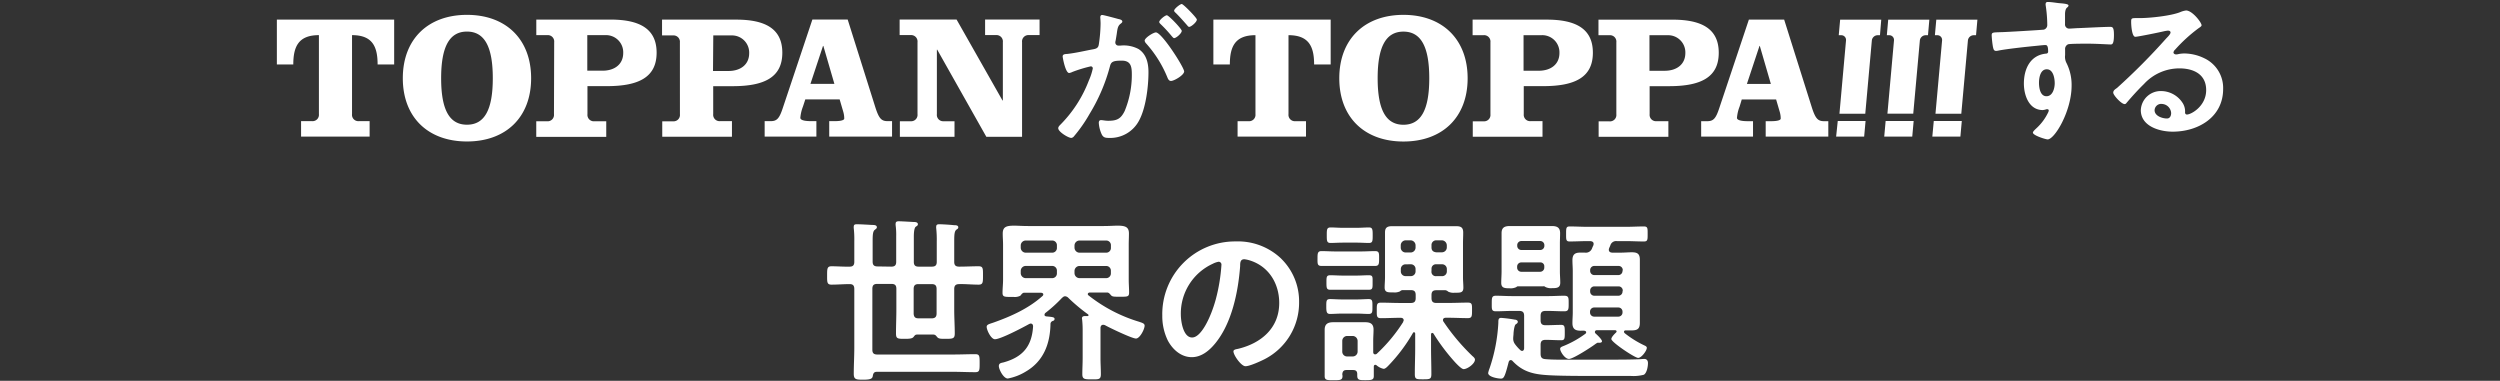 <svg xmlns="http://www.w3.org/2000/svg" viewBox="0 0 604 92"><rect x="0" y="0" width="604" height="92" fill="#333333" stroke="none"/><defs><style>.cls-1,.cls-2{fill:#fff;}.cls-1{fill-opacity:0;opacity:0.2;}</style></defs><g id="レイヤー_2" data-name="レイヤー 2"><rect class="cls-1" width="604" height="92"/></g><g id="レイヤー_1" data-name="レイヤー 1"><path class="cls-2" d="M215.32,64.42c.86,0,1.2-.34,1.2-1.15v-6.1a18,18,0,0,0-.13-2.73,1.57,1.57,0,0,1,0-.43c0-.47.38-.55.72-.55.73,0,2.77.13,3.58.17.34,0,1.07,0,1.07.55,0,.3-.21.39-.51.6s-.47,1.07-.47,2.43v6.06c0,.81.34,1.15,1.15,1.15h3.2c.85,0,1.19-.34,1.19-1.15V58.4a25.7,25.7,0,0,0-.13-3.24,1.46,1.46,0,0,1,0-.42c0-.51.38-.56.77-.56.77,0,2.69.13,3.5.22.38,0,1.06,0,1.06.51,0,.3-.17.38-.47.59-.47.39-.51,1.24-.51,2.9v4.87c0,.81.34,1.15,1.2,1.15,1.57,0,3.11-.09,4.69-.09,1.1,0,1.06.56,1.06,2.22s0,2.22-1.06,2.22c-1.58,0-3.16-.17-4.69-.13-.86,0-1.2.38-1.2,1.19v5.08c0,1.87.13,3.75.13,5.63,0,1.27-.43,1.32-2.22,1.32-1.11,0-1.66,0-2-.39s-.43-.59-.9-.64h-4c-.47,0-.6.3-.86.6s-.72.43-2,.43c-1.83,0-2.22,0-2.22-1.32,0-1.92.09-3.84.09-5.76v-5c0-.85-.34-1.19-1.2-1.19h-3.41c-.85,0-1.19.34-1.19,1.19V84.5c0,.81.34,1.15,1.19,1.15h18.42c1.75,0,3.5-.08,5.25-.08,1.06,0,1.06.47,1.06,2.17s0,2.18-1.06,2.18c-1.75,0-3.5-.09-5.25-.09h-18.5c-.69,0-.9.34-1,1s-.55.9-2.26.9-2.34,0-2.34-1.41c0-2.09.13-4.22.13-6.31V69.83c0-.81-.3-1.19-1.11-1.19-1.45,0-2.94.13-4.39.13-1.11,0-1.07-.6-1.07-2.22s0-2.22,1.07-2.22c1.45,0,2.94.13,4.39.09.81,0,1.11-.39,1.11-1.15v-5a23.79,23.79,0,0,0-.13-3.11,1.57,1.57,0,0,1,0-.43c0-.51.38-.55.76-.55.86,0,2.77.12,3.71.17.39,0,1.11,0,1.11.55,0,.3-.21.38-.51.64-.47.34-.51,1.32-.51,2.77v4.91c0,.81.34,1.15,1.19,1.15Zm5.42,11.43c.08.81.43,1.06,1.19,1.06h3.16c.81,0,1.19-.34,1.19-1.19V69.83c0-.85-.34-1.19-1.19-1.19h-3.2c-.81,0-1.15.34-1.15,1.19Zm31.61.21c0,.25.22.34.43.38,1.41.13,2,.17,2,.6s-.29.43-.55.55a.78.78,0,0,0-.43.6c-.08,4.86-1.66,9.08-6,11.6a12.8,12.8,0,0,1-4.31,1.66c-1.06,0-2.17-2.22-2.17-3s.68-.77,1.15-.9c4.61-1.28,6.82-3.88,7.12-8.66,0-.38-.13-.72-.6-.72a1.56,1.56,0,0,0-.38.13c-1.45.81-6.86,3.66-8.23,3.66-.94,0-2-2.21-2-3,0-.56.64-.68,1.57-1,4.23-1.49,8.53-3.41,11.9-6.43a.51.51,0,0,0,.21-.39c0-.3-.29-.38-.55-.42h-4.05c-.43,0-.68.42-.94.72a2.86,2.86,0,0,1-1.62.3h-.47c-1.75,0-2.22,0-2.22-1s.13-2.09.13-3.12V59.13c0-.9-.08-1.79-.08-2.69,0-1.62.85-1.92,2.77-1.92.85,0,2,.09,3.37.09h18.25c1.36,0,2.47-.09,3.37-.09,1.83,0,2.73.3,2.73,1.88,0,.94-.05,1.83-.05,2.73v8.44c0,1,.09,2.09.09,3.12s-.43,1-2.18,1c-1.4,0-1.83,0-2.13-.3s-.51-.68-.94-.72h-4.22c-.38,0-.51.25-.51.38a.38.38,0,0,0,.21.34,36.56,36.56,0,0,0,12.2,6.35c.72.26,1.32.39,1.32.94,0,.85-1.15,3.11-2.09,3.11s-6.27-2.55-7.42-3.19a1.07,1.07,0,0,0-.51-.13c-.43,0-.6.34-.64.68v7.34c0,1.32.09,2.6.09,3.92s-.56,1.24-2.22,1.24-2.26,0-2.26-1.24.08-2.6.08-3.92V79.68a23.91,23.91,0,0,0-.12-2.39c0-.12-.05-.25-.05-.38,0-.47.39-.55.77-.55h.56c.12,0,.25,0,.25-.22a.25.25,0,0,0-.08-.17,43.49,43.49,0,0,1-4.78-4,1.2,1.2,0,0,0-.77-.39c-.38,0-.55.22-.81.43a34.32,34.32,0,0,1-4,3.62A.69.69,0,0,0,252.35,76.06Zm3-16.76a1.13,1.13,0,0,0-1.15-1.19h-6.4a1.21,1.21,0,0,0-1.19,1.19v.55a1.22,1.22,0,0,0,1.19,1.2h6.4a1.14,1.14,0,0,0,1.15-1.2Zm0,6.14a1.13,1.13,0,0,0-1.15-1.19h-6.4a1.21,1.21,0,0,0-1.19,1.19V66a1.22,1.22,0,0,0,1.19,1.2h6.4a1.14,1.14,0,0,0,1.15-1.2Zm11.89-4.39a1.14,1.14,0,0,0,1.16-1.2V59.3a1.13,1.13,0,0,0-1.16-1.19H260.8a1.22,1.22,0,0,0-1.2,1.19v.55a1.23,1.23,0,0,0,1.2,1.2ZM259.6,66a1.23,1.23,0,0,0,1.2,1.2h6.43a1.14,1.14,0,0,0,1.16-1.2v-.55a1.13,1.13,0,0,0-1.16-1.19H260.8a1.22,1.22,0,0,0-1.2,1.19Zm49.95-3.49A14.4,14.4,0,0,1,313.86,73a15.31,15.31,0,0,1-8.32,13.77c-1,.51-3.62,1.71-4.64,1.71S298,85.82,298,84.89c0-.43.64-.52,1.06-.6,5.59-1.32,10-5,10-11.09,0-4.56-2.38-8.66-6.82-10.19a7.31,7.31,0,0,0-1.62-.38c-1,0-1,.93-1,1.66-.47,6.23-2,13.81-6.06,18.72-1.41,1.7-3.28,3.28-5.63,3.28-2.6,0-4.65-1.87-5.8-4.05a13.47,13.47,0,0,1-1.32-6,17.57,17.57,0,0,1,17.7-17.91A15.14,15.14,0,0,1,309.55,62.5ZM293,63.73A13.21,13.21,0,0,0,285.29,76c0,1.57.55,5.54,2.73,5.54s4.52-4.86,5.71-9.21A43,43,0,0,0,295.1,64a.68.68,0,0,0-.69-.76A4.88,4.88,0,0,0,293,63.73Zm29.61.52c-1.15,0-2.34,0-3.36,0s-.94-.64-.94-1.79,0-1.79.94-1.79c1.15,0,2.26.08,3.36.08h6.27c1.11,0,2.22-.08,3.37-.08,1,0,.94.59.94,1.79s0,1.79-.94,1.79-2.21,0-3.37,0Zm9.73,23.88c-.3,0-.43.17-.43.47,0,.72,0,1.53,0,2.25,0,.94-.55,1-2,1s-2,0-2-1.11v-.34c0-.69-.3-1-1-1H325.3c-.64,0-.93.29-1,1,0,.12.05.29.05.46,0,1-.64,1-2.18,1s-2.13,0-2.13-1,0-2.13,0-3.2V82.33c0-.86,0-1.75,0-2.65,0-1.36.72-1.83,2.05-1.83.81,0,1.66,0,2.47,0h2.94c.77,0,1.58,0,2.35,0,1.28,0,2,.43,2,1.79,0,.9-.08,1.79-.08,2.69v2.73c0,.08,0,.55.47.55a.57.57,0,0,0,.38-.13A38.82,38.82,0,0,0,339,77.81c0-.17.13-.26.13-.43,0-.47-.38-.6-.77-.6-1.58,0-3.15.09-4.73.09-1.07,0-1-.56-1-1.88s-.05-1.87,1-1.87c1.53,0,3.11.08,4.65.08h2.56c.85,0,1.19-.34,1.19-1.19v-.73c0-.85-.34-1.19-1.19-1.19h-2a1,1,0,0,0-.6.3,3.07,3.07,0,0,1-1.66.25c-1.15,0-2.05.09-2.05-1.19,0-.77.09-1.66.09-2.52V58.79c0-.85,0-1.75,0-2.65,0-1.15.55-1.49,1.66-1.49.94,0,1.92,0,2.86,0h9.85c.94,0,1.92,0,2.85,0,1.16,0,1.67.34,1.67,1.54,0,.89-.05,1.75-.05,2.6V67c0,.86.09,1.67.09,2.52,0,1.28-.85,1.2-2.09,1.2a2.88,2.88,0,0,1-1.58-.26,1.29,1.29,0,0,0-.64-.34H347c-.81,0-1.15.34-1.15,1.19V72c0,.85.34,1.19,1.15,1.19h3c1.57,0,3.11-.08,4.64-.08,1.07,0,1,.51,1,1.87s0,1.88-1,1.88c-1.58,0-3.12-.09-4.69-.09h-.64c-.34,0-.69.13-.69.56a.62.62,0,0,0,.13.38,50.43,50.43,0,0,0,7,8.32c.25.21.6.51.6.85,0,1-1.84,2.3-2.73,2.3-.52,0-1.62-1.19-2-1.58a47.88,47.88,0,0,1-5.29-7,.4.4,0,0,0-.29-.17c-.22,0-.3.21-.3.38v3.28c0,2.09.08,4.18.08,6.27,0,1.24-.34,1.28-2,1.28s-2,0-2-1.28c0-2.09.09-4.18.09-6.27V80.62c0-.17-.09-.34-.26-.34a.27.27,0,0,0-.29.17,39.85,39.85,0,0,1-5.93,7.89c-.3.3-.73.77-1.15.77a3.8,3.8,0,0,1-1.71-.86A1.06,1.06,0,0,0,332.3,88.13ZM324.37,70c-1.07,0-2.14,0-3,0s-.9-.43-.9-1.75,0-1.75.94-1.75,2,.08,3,.08h3.32c1,0,2-.08,3-.08s.89.47.89,1.75.05,1.75-.89,1.75-2,0-3,0Zm0,5.76c-1.11,0-2.18.09-3,.09s-.94-.43-.94-1.8,0-1.79.94-1.79c.73,0,1.88.09,3,.09h3.32c1.11,0,2.22-.09,3-.09.94,0,.89.56.89,1.79s.05,1.8-.89,1.8-1.88-.09-3-.09Zm.12-17.14c-1.11,0-2.26.08-3,.08-.94,0-.94-.51-.94-1.87s0-1.88.94-1.88,1.87.09,3,.09h3.25c1.1,0,2.13-.09,3-.09s.9.51.9,1.88,0,1.87-.9,1.87-1.88-.08-3-.08Zm2.31,27.5A1.18,1.18,0,0,0,328,84.93V82.37a1.22,1.22,0,0,0-1.19-1.2h-1.33a1.2,1.2,0,0,0-1.19,1.2v2.56a1.16,1.16,0,0,0,1.19,1.19ZM342,59.26a1.23,1.23,0,0,0-1.19-1.2h-1.2a1.22,1.22,0,0,0-1.19,1.2v.51A1.18,1.18,0,0,0,339.63,61h1.2A1.19,1.19,0,0,0,342,59.77Zm-2.39,4.6A1.13,1.13,0,0,0,338.44,65v.56a1.13,1.13,0,0,0,1.19,1.15h1.2A1.13,1.13,0,0,0,342,65.57V65a1.13,1.13,0,0,0-1.19-1.15Zm8.74-2.9a1.19,1.19,0,0,0,1.2-1.19v-.51a1.23,1.23,0,0,0-1.2-1.2H347a1.13,1.13,0,0,0-1.15,1.2v.51c0,.77.42,1.11,1.15,1.19Zm-2.51,4.61A1.05,1.05,0,0,0,347,66.72h1.36a1.14,1.14,0,0,0,1.2-1.15V65a1.14,1.14,0,0,0-1.2-1.15H347A1.05,1.05,0,0,0,345.86,65ZM365,87c-.3,0-.42.22-.51.47-.94,3.71-1.19,4-1.88,4s-3.07-.38-3.07-1.36a6.23,6.23,0,0,1,.35-1.15A40.39,40.39,0,0,0,362,78c0-.73,0-1.2.69-1.2a30.51,30.51,0,0,1,3.32.43c.26,0,.69.17.69.51s-.3.47-.52.64-.42,1-.51,2.13c0,.43-.08.81-.08,1.24a2.16,2.16,0,0,0,.38,1.32,9.45,9.45,0,0,0,1.37,1.54.64.64,0,0,0,.38.17c.38,0,.51-.34.51-.69V76.31c0-.85-.34-1.19-1.19-1.19h-1.71c-1.32,0-2.6.09-3.92.09-1.07,0-1-.52-1-1.88s0-1.88,1-1.88c1.32,0,2.6.09,3.92.09H374c1.32,0,2.6-.09,3.92-.09,1.11,0,1.07.52,1.07,1.88s0,1.88-1.07,1.88c-1.32,0-2.6-.09-3.92-.09h-.6c-.85,0-1.19.34-1.19,1.19v1.07c0,.85.34,1.19,1.19,1.19h.17c1.24,0,2.48-.08,3.63-.08.85,0,.85.47.85,1.87s0,1.84-.85,1.84c-1.24,0-2.43-.09-3.63-.09h-.17c-.85,0-1.19.34-1.19,1.2v2.13c0,.85.25,1.24,1.11,1.32,1.87.17,3.79.13,5.67.13h.51c3,0,6.1,0,9.13,0,2.34,0,4.64,0,7-.08.51,0,1.11-.09,1.66-.09s.86.39.86,1c0,.81-.26,2.39-1,2.82a9.85,9.85,0,0,1-3.11.29h-7.5c-4.86,0-10.54,0-13.39-.25-3.16-.26-5.5-1-7.72-3.37A.58.58,0,0,0,365,87Zm7.89-17.82h-6.14a.44.44,0,0,0-.38.17,3.16,3.16,0,0,1-1.67.3c-1.23,0-2-.09-2-1.32,0-.81.08-1.88.08-2.77V58.87c0-.85,0-1.7,0-2.55,0-1.41.81-1.71,2.05-1.71.85,0,1.7,0,2.52,0h5c.81,0,1.67,0,2.52,0,1.24,0,2.05.3,2.05,1.71,0,.85-.05,1.7-.05,2.55v6.66c0,.93.09,1.91.09,2.77,0,1.23-.81,1.32-2,1.32a3,3,0,0,1-1.62-.3A.61.61,0,0,0,372.91,69.15Zm-.77-8.78a1,1,0,0,0,1-1v-.17a1,1,0,0,0-1-1h-4.56a1,1,0,0,0-1,1v.17a1,1,0,0,0,1,1Zm-5.58,4.26a1,1,0,0,0,1,1h4.56a1,1,0,0,0,1-1v-.26a.92.92,0,0,0-1-1h-4.56a1,1,0,0,0-1,1ZM384.64,60a7.28,7.28,0,0,1,.3-.68,1.36,1.36,0,0,0,.08-.38c0-.52-.38-.64-.81-.69h-.6c-1.45,0-2.9.09-4.39.09-.89,0-.85-.47-.85-1.83s0-1.8.85-1.8c1.45,0,2.94.09,4.39.09h9.17c1.49,0,2.94-.09,4.39-.09.94,0,.9.47.9,1.84s0,1.79-.9,1.79c-1.45,0-2.9-.09-4.39-.09h-2.13a1.46,1.46,0,0,0-1.58,1c-.08.25-.21.47-.3.72a1.11,1.11,0,0,0-.08.34c0,.52.34.69.81.73h2.05c.89,0,1.83-.09,2.72-.09,1.33,0,1.92.39,1.92,1.79,0,.9,0,1.79,0,2.65v10c0,.85,0,1.7,0,2.6,0,1.4-.55,1.83-1.92,1.83-.51,0-1,0-1.49,0-.21,0-.42.08-.42.34a.51.51,0,0,0,.17.34,24.51,24.51,0,0,0,5,3.07c.17.13.34.21.34.47,0,.68-1.28,2.43-2.09,2.43s-6.48-3.8-6.48-4.56c0-.47.81-1.28,1.15-1.58.08-.13.12-.17.12-.3s-.17-.21-.29-.25h-4.48c-.21,0-.47.12-.47.42a.45.45,0,0,0,.13.34c.38.34,1.58,1.45,1.58,1.92,0,.21-.26.34-.47.34a.59.59,0,0,1-.26,0c-.08,0-.21,0-.3,0s-.34.17-.47.25c-1,.77-5.46,3.67-6.48,3.67s-2.13-1.83-2.13-2.43c0-.43.47-.55,1-.77a24,24,0,0,0,5.12-2.9.49.49,0,0,0,.17-.34c0-.25-.25-.34-.47-.38s-.55,0-.85,0c-1.32,0-2-.43-2-1.83,0-.9.08-1.75.08-2.6v-10c0-.86-.08-1.75-.08-2.6,0-1.33.55-1.84,1.87-1.84.34,0,.73,0,1.11,0A1.59,1.59,0,0,0,384.64,60Zm7.42,5.25a1,1,0,0,0-1-1h-5.88a1,1,0,0,0-1,1v.21a1,1,0,0,0,1,1H391a1,1,0,0,0,1-1Zm0,4.94a1,1,0,0,0-1-1h-5.88a1,1,0,0,0-1,1v.26a1,1,0,0,0,1,1H391a1,1,0,0,0,1-1Zm-6.91,4.1a1,1,0,0,0-1,1v.21a1,1,0,0,0,1,1H391a1,1,0,0,0,1-1v-.21a1,1,0,0,0-1-1ZM106.58,18.9c0,7.63,2,11.23,6.24,11.23s6.24-3.6,6.24-11.23-2-11.27-6.24-11.27S106.58,11.29,106.58,18.9Zm21.74,0c0,9.45-6.1,15.28-15.5,15.28s-15.5-5.83-15.5-15.28,6.1-15.31,15.5-15.31S128.32,9.46,128.32,18.9ZM66.89,15.58V4.73H95.23V15.58h-4c0-4.36-1.27-7.09-6.18-7.09V27.57a1.53,1.53,0,0,0,1.66,1.7H89.3V33H72.74V29.27h2.65a1.54,1.54,0,0,0,1.66-1.7V8.49c-4.91,0-6.19,2.73-6.19,7.09Zm67-5.38a1.54,1.54,0,0,0-1.67-1.71h-2.65V4.73h17.91c7,0,11.16,2.18,11.16,8s-4.15,8.08-12,8.08h-4.71V27.6a1.54,1.54,0,0,0,1.67,1.7h2.87v3.77H129.56V29.3h2.61a1.54,1.54,0,0,0,1.67-1.7Zm8,6.88h3.68c3,0,5-1.62,5-4.27a4.15,4.15,0,0,0-4.32-4.32h-4.36ZM204.8,4.72l6.73,21.35c.85,2.6,1.45,3.2,2.94,3.2h1.05V33H200.34V29.27h1.28c1.28,0,2.35-.17,2.35-.64a5.69,5.69,0,0,0-.21-1.53l-.9-3.08h-8.3L194,25.73a9.8,9.8,0,0,0-.64,2.73c0,.69,1.49.81,2.65.81h1.23V33H184.74V29.27h1.44c1.5,0,2.1-.6,2.95-3.2l7.14-21.35Zm-9,15.55h5.79l-2.67-9.18h-.08Zm46.4,4h.09V10.19a1.54,1.54,0,0,0-1.67-1.71H238V4.72h13.16V8.48H248.6a1.54,1.54,0,0,0-1.67,1.71V33.05H238.3L226.43,12h-.08V27.58A1.53,1.53,0,0,0,228,29.29h2.61v3.76H217.41V29.29H220a1.54,1.54,0,0,0,1.67-1.71V10.19A1.54,1.54,0,0,0,220,8.48h-2.65V4.72h13.76Zm-77.94-14a1.54,1.54,0,0,0-1.66-1.71h-2.65V4.74h17.91c7,0,11.15,2.18,11.15,8s-4.15,8.08-12,8.08h-4.7v6.75a1.54,1.54,0,0,0,1.66,1.7h2.87v3.77H160V29.31h2.61a1.54,1.54,0,0,0,1.66-1.7Zm8,6.88H176c3,0,5-1.62,5-4.27a4.15,4.15,0,0,0-4.31-4.32h-4.36ZM270.15,4.58c.3.07,1,.19,1,.61,0,.23-.16.34-.35.5-.73.53-.81,1.15-1,2.53-.07.42-.15.95-.26,1.57a1.77,1.77,0,0,0-.08.46.74.74,0,0,0,.84.76h.46a7.62,7.62,0,0,1,4.33.85c1.92,1.26,2.38,3.45,2.38,5.59,0,3.49-.62,8.66-2.3,11.73a7.85,7.85,0,0,1-7.25,4.14c-.84,0-1.37-.08-1.76-.89a7.79,7.79,0,0,1-.69-2.75c0-.35.12-.66.54-.66s1,.16,1.72.16c2.11,0,3.07-.46,4-2.38a22.83,22.83,0,0,0,1.72-8.66c0-1.88-.11-3.49-2.45-3.49-2.15,0-2.57.31-2.84,1.38a43,43,0,0,1-4.9,11.46,34.69,34.69,0,0,1-3.79,5.44.93.93,0,0,1-.66.39c-.69,0-3.14-1.46-3.14-2.34,0-.35.31-.65.54-.88a30.5,30.5,0,0,0,6.86-10.66,14,14,0,0,0,.95-2.91.48.48,0,0,0-.49-.5,32.68,32.68,0,0,0-4.41,1.34,2.76,2.76,0,0,1-.81.27c-.91,0-1.57-3.75-1.57-4,0-.58.66-.58,1.12-.61,2.14-.24,4.29-.77,6.39-1.15.77-.16,1.12-.39,1.23-1.19a35.42,35.42,0,0,0,.42-5c0-.61-.07-1.41-.07-1.49,0-.31.11-.58.46-.58S269.57,4.42,270.15,4.58Zm15.94,12.68c0,.88-2.42,2.3-3.18,2.3-.5,0-.73-.5-.88-.88a28.18,28.18,0,0,0-5.14-8.2,1.21,1.21,0,0,1-.34-.65c0-.69,2.11-2,2.72-2C280.73,7.87,286.09,16.3,286.09,17.26Zm-.58-9.81c0,.61-1.34,1.76-1.84,1.76-.19,0-.38-.27-.53-.42a33,33,0,0,0-2.72-2.95c-.16-.15-.35-.34-.35-.54,0-.46,1.38-1.61,1.84-1.61S285.51,7,285.51,7.45Zm3.65-2.72c0,.61-1.39,1.76-1.84,1.76-.23,0-.35-.19-.54-.42-.88-1-1.76-2-2.72-2.95-.16-.12-.39-.35-.39-.54,0-.46,1.46-1.61,1.84-1.61S289.16,4.31,289.16,4.73ZM497.68.78c.92.07,2.07.19,2.07.53a.58.58,0,0,1-.23.43c-.27.19-.57.49-.61,1.61,0,.8,0,1.64,0,2.45A1,1,0,0,0,500,6.91c.31,0,1.8-.12,2.22-.12,1.88-.07,6-.3,7.63-.3.61,0,.88.23.88,1.95,0,2.34-.46,2.3-.84,2.3-.54,0-3.41-.19-5.56-.19-.69,0-4.25,0-4.67.15a1.23,1.23,0,0,0-.73,1.27v1.34a3.27,3.27,0,0,0,.38,2,11.84,11.84,0,0,1,1.19,5.37c0,6.17-4.1,13-5.79,13-.46,0-3.56-.95-3.56-1.64,0-.31.65-.85.88-1.08a12.39,12.39,0,0,0,2.76-3.71,1.47,1.47,0,0,0,.19-.58.29.29,0,0,0-.27-.27.78.78,0,0,0-.3,0,3.56,3.56,0,0,1-.88.19c-3.34,0-4.56-3.6-4.56-6.4,0-3.52,1.53-6.89,5.4-7.24.19,0,.46-.15.46-.46,0-1.42-.27-1.61-.69-1.61s-2.07.19-2.53.23c-2,.19-6.94.73-8.78,1.11a2.8,2.8,0,0,1-.57.08c-.61,0-.65-.54-.77-1a23.75,23.75,0,0,1-.3-2.76c0-.77.34-.69,2.22-.77,1,0,10-.54,10.38-.61A1.14,1.14,0,0,0,494.62,6a32.61,32.61,0,0,0-.39-4.75.83.83,0,0,1,0-.31.44.44,0,0,1,.5-.46C495.58.47,496.76.7,497.68.78ZM492.62,20c0,1.14.27,3.25,1.8,3.25s2-1.95,2-3.14-.35-3.37-1.92-3.37S492.62,18.83,492.62,20ZM531.9,6.1c0,.27-.42.5-.85.81A37.44,37.44,0,0,0,525.5,12a1.13,1.13,0,0,0-.39.66c0,.3.31.49.66.49a2.07,2.07,0,0,0,.49-.07,7.06,7.06,0,0,1,1.58-.16,11.23,11.23,0,0,1,4.71,1.15,7.93,7.93,0,0,1,4.56,7.44c0,6.78-6,10.3-12.19,10.3-3.18,0-7.7-1.3-7.7-5.21A4.81,4.81,0,0,1,522.13,22a6.23,6.23,0,0,1,5.09,2.72,3.77,3.77,0,0,1,.69,2.45c0,.27.15.5.46.5,1,0,4.64-2,4.64-5.9s-3.14-5.25-6.48-5.25A11.63,11.63,0,0,0,518,20.28c-1.5,1.46-2.88,3-4.25,4.6a.54.54,0,0,1-.43.27c-.8,0-2.76-2.15-2.76-2.76s.58-.88.92-1.15a152.06,152.06,0,0,0,11.92-12c.31-.31,1-1,1-1.38s-.35-.46-.65-.46a8.76,8.76,0,0,0-.92.15c-.92.23-6.33,1.34-6.94,1.34-.84,0-1-2.87-1-3.52,0-.88,0-1,1.19-1H517c2.45,0,7.47-.54,9.69-1.42a5.46,5.46,0,0,1,1.46-.42C529.68,2.54,531.9,5.45,531.9,6.1Zm-9.7,19a1.59,1.59,0,0,0-1.65,1.53c0,1.38,1.84,2,3,2,.73,0,1-.7,1-1.31A2.34,2.34,0,0,0,522.2,25.11ZM293.15,15.58V4.74h28.34V15.58h-4c0-4.35-1.28-7.08-6.19-7.08V27.58a1.54,1.54,0,0,0,1.67,1.7h2.56V33H299V29.28h2.65a1.54,1.54,0,0,0,1.67-1.7V8.5c-4.91,0-6.19,2.73-6.19,7.08Zm39.69,3.33c0,7.62,2,11.23,6.23,11.23s6.24-3.61,6.24-11.23-2-11.27-6.24-11.27S332.84,11.3,332.84,18.91Zm21.74,0c0,9.45-6.11,15.28-15.51,15.28s-15.5-5.83-15.5-15.28,6.11-15.32,15.5-15.32S354.58,9.47,354.58,18.91Zm5.51-8.7a1.54,1.54,0,0,0-1.66-1.71h-2.65V4.74h17.91c7,0,11.15,2.18,11.15,8s-4.15,8.07-12,8.07h-4.7v6.76a1.54,1.54,0,0,0,1.66,1.7h2.87v3.77H355.82V29.31h2.61a1.54,1.54,0,0,0,1.66-1.7Zm8,6.88h3.67c3,0,5-1.62,5-4.27a4.15,4.15,0,0,0-4.32-4.32h-4.35ZM431.05,4.73l6.73,21.35c.85,2.6,1.45,3.2,2.94,3.2h1V33H426.59V29.28h1.28c1.28,0,2.35-.17,2.35-.64a5.69,5.69,0,0,0-.21-1.53l-.9-3.08h-8.3l-.52,1.71a9.66,9.66,0,0,0-.64,2.73c0,.68,1.49.81,2.65.81h1.23V33H411V29.28h1.45c1.49,0,2.09-.6,2.94-3.2l7.14-21.35Zm-9,15.55h5.79l-2.67-9.18h-.08ZM390.51,10.22a1.54,1.54,0,0,0-1.67-1.71h-2.65V4.75H404.1c7,0,11.15,2.18,11.15,8s-4.14,8.07-12,8.07h-4.7v6.76a1.54,1.54,0,0,0,1.67,1.7h2.86v3.77H386.23V29.32h2.61a1.54,1.54,0,0,0,1.67-1.7Zm8,6.88h3.67c3,0,5-1.62,5-4.28a4.15,4.15,0,0,0-4.31-4.31h-4.36ZM450.38,33l.34-3.76H444L443.61,33ZM462,33l.34-3.76h-6.77L455.23,33Zm11.63,0,.34-3.76h-6.77L466.85,33ZM454.51,4.75h-9.93l-.34,3.76h.58A1.14,1.14,0,0,1,446,9.74l-1.59,17.73h6.24l1.59-17.73a1.43,1.43,0,0,1,1.37-1.23h.59Zm11.62,0h-9.94l-.33,3.76h.58a1.14,1.14,0,0,1,1.15,1.23L456,27.47h6.24l1.6-17.73a1.43,1.43,0,0,1,1.37-1.23h.59Zm11.61,0h-9.93l-.34,3.76h.59a1.14,1.14,0,0,1,1.15,1.23l-1.6,17.73h6.24l1.6-17.73a1.42,1.42,0,0,1,1.37-1.23h.59Z"/></g></svg>